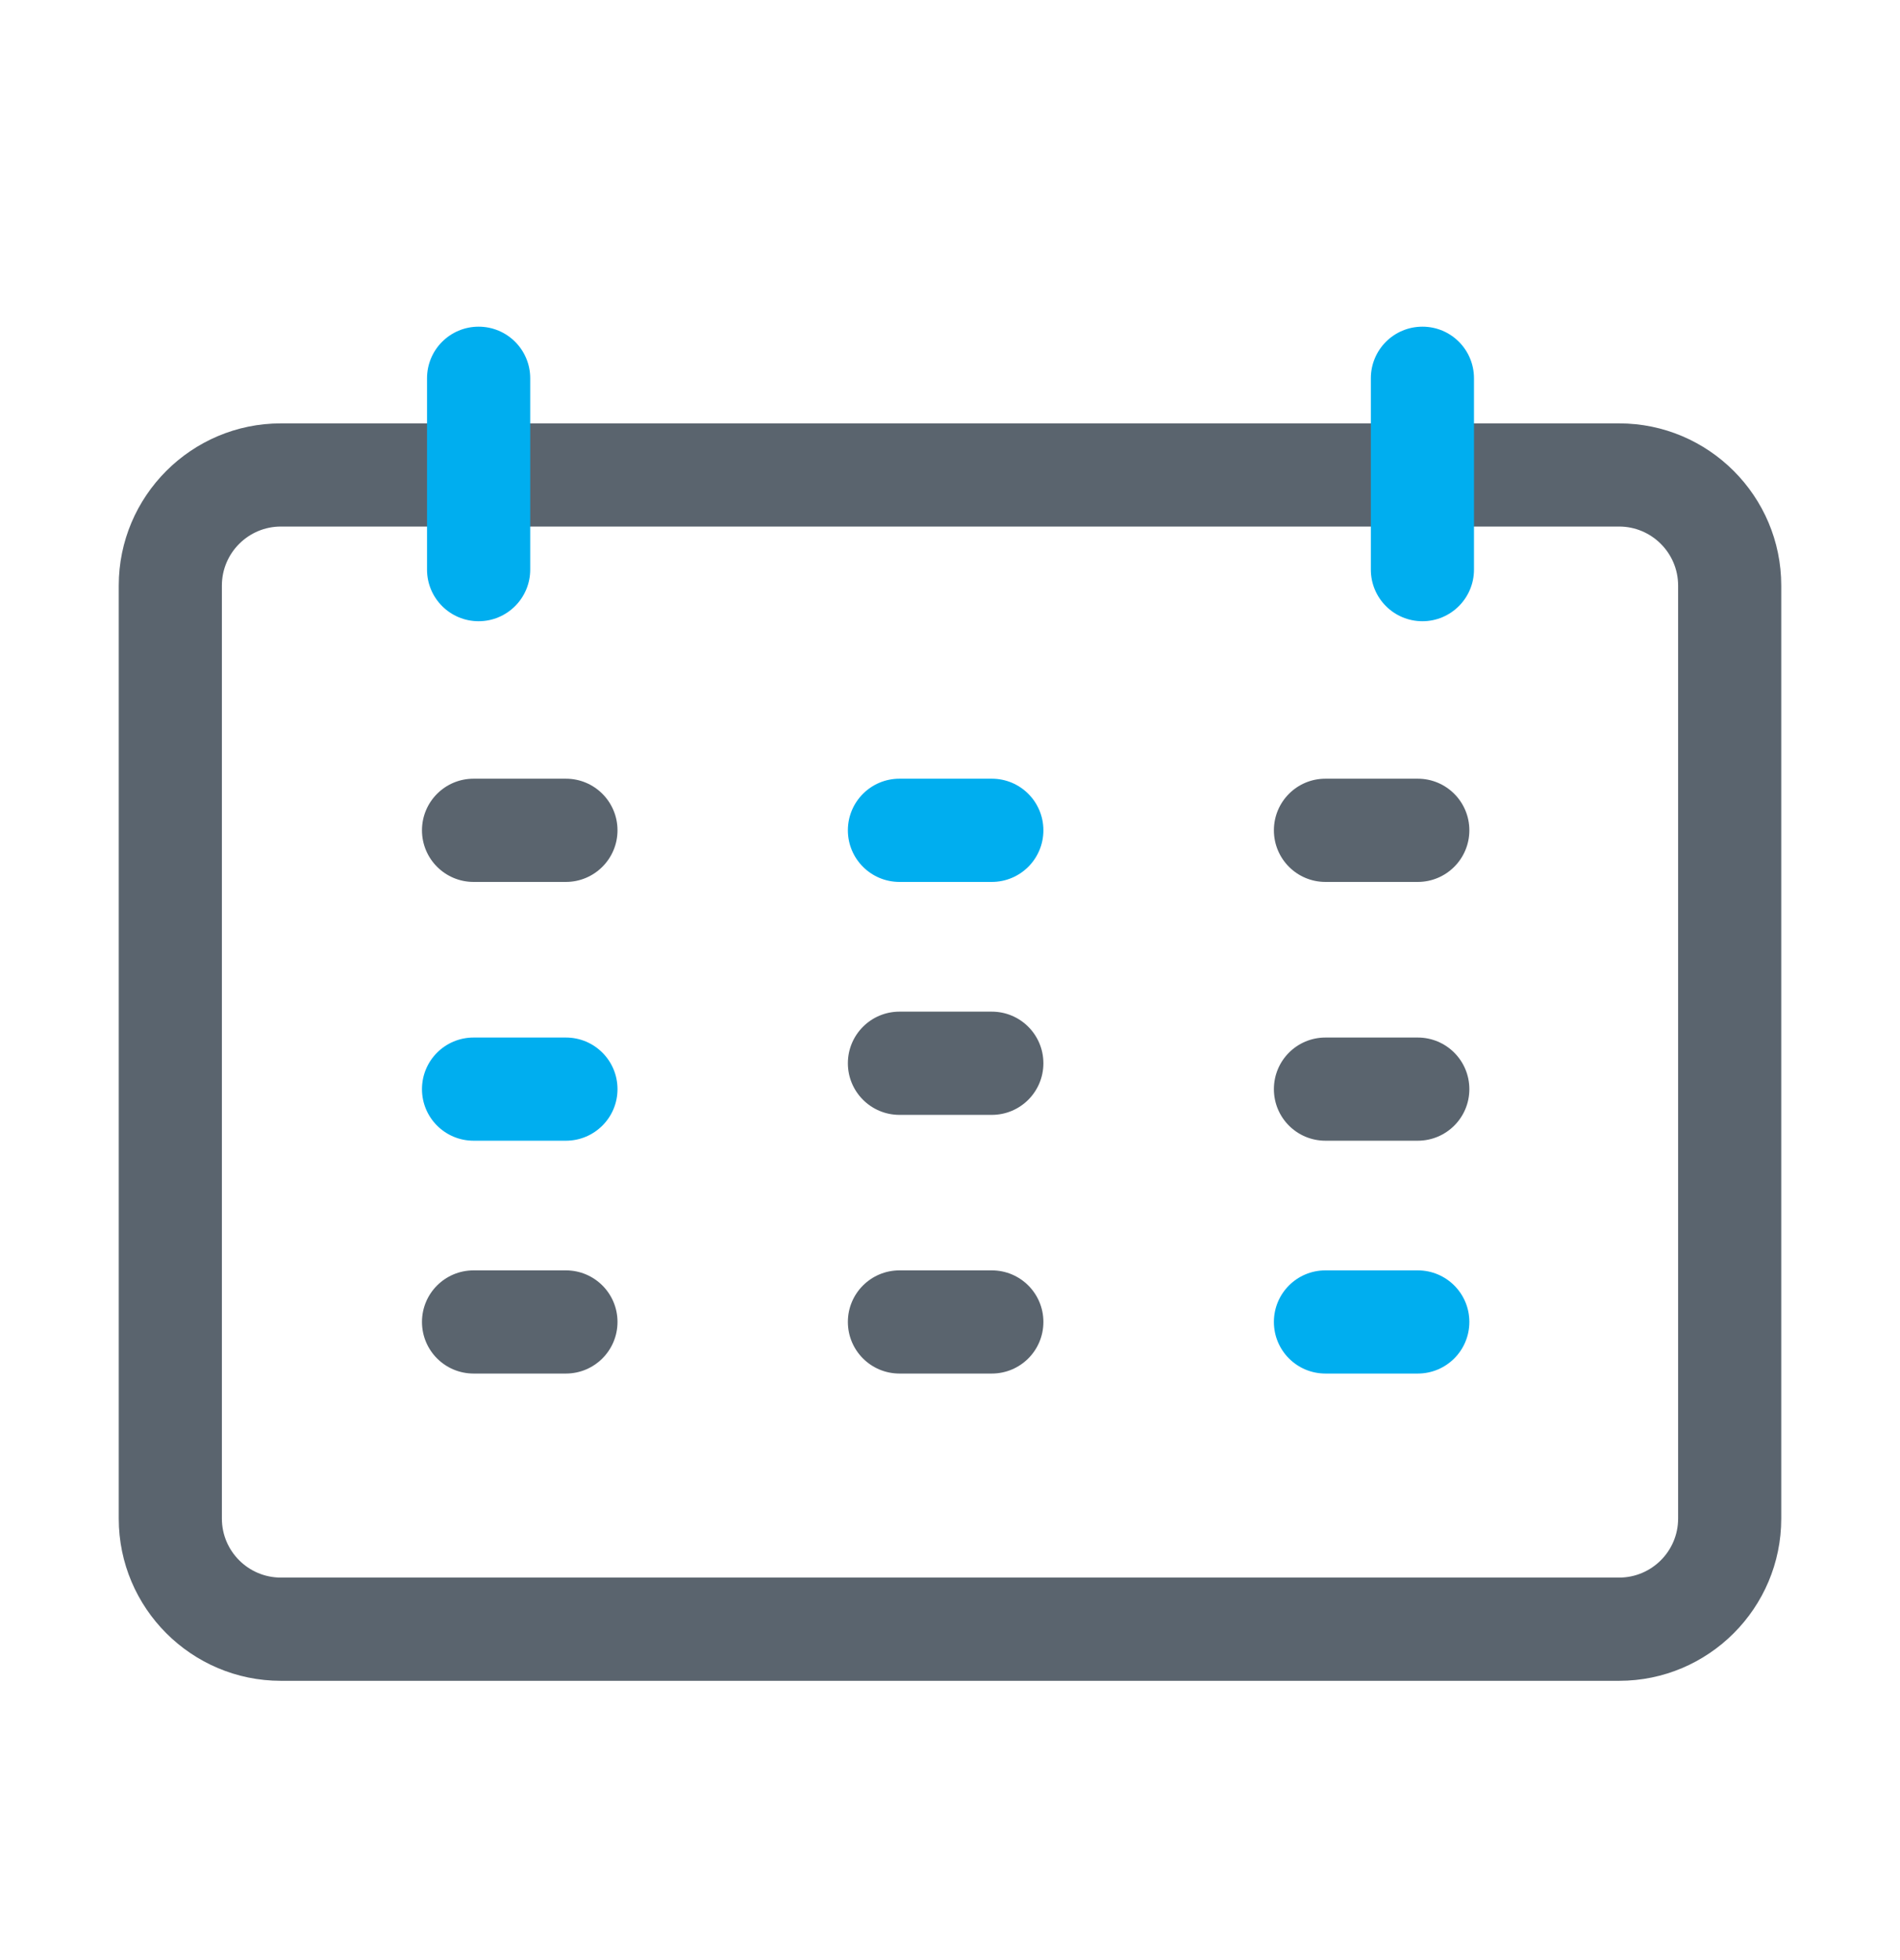 <svg width="32" height="33" viewBox="0 0 32 33" fill="none" xmlns="http://www.w3.org/2000/svg">
<path d="M27.27 28.298H4.73C3.225 28.298 2 27.073 2 25.567V9.858C2 8.353 3.225 7.128 4.73 7.128H27.27C28.775 7.128 30 8.353 30 9.858V25.567C30 27.073 28.775 28.298 27.27 28.298ZM4.73 8.865C4.183 8.865 3.737 9.311 3.737 9.858V25.567C3.737 26.115 4.183 26.56 4.73 26.56H27.27C27.817 26.56 28.263 26.115 28.263 25.567V9.858C28.263 9.311 27.817 8.865 27.27 8.865H4.73V8.865Z" fill="#5A646E"/>
<path d="M23.878 14.848H22.323C21.843 14.848 21.455 14.459 21.455 13.979C21.455 13.499 21.843 13.11 22.323 13.11H23.878C24.358 13.11 24.747 13.499 24.747 13.979C24.747 14.459 24.358 14.848 23.878 14.848Z" fill="#5A646E"/>
<path d="M23.878 19.205H22.323C21.843 19.205 21.455 18.817 21.455 18.337C21.455 17.856 21.843 17.468 22.323 17.468H23.878C24.358 17.468 24.747 17.856 24.747 18.337C24.747 18.817 24.358 19.205 23.878 19.205Z" fill="#5A646E"/>
<path d="M23.878 23.125H22.323C21.843 23.125 21.455 22.737 21.455 22.256C21.455 21.776 21.843 21.388 22.323 21.388H23.878C24.358 21.388 24.747 21.776 24.747 22.256C24.747 22.737 24.358 23.125 23.878 23.125Z" fill="#00AEEF"/>
<path d="M16.704 23.125H15.149C14.669 23.125 14.28 22.737 14.28 22.256C14.28 21.776 14.669 21.388 15.149 21.388H16.704C17.184 21.388 17.573 21.776 17.573 22.256C17.573 22.737 17.184 23.125 16.704 23.125Z" fill="#5A646E"/>
<path d="M16.704 18.77H15.149C14.669 18.77 14.28 18.381 14.28 17.901C14.28 17.421 14.669 17.032 15.149 17.032H16.704C17.184 17.032 17.573 17.421 17.573 17.901C17.573 18.381 17.184 18.77 16.704 18.77Z" fill="#5A646E"/>
<path d="M16.704 14.848H15.149C14.669 14.848 14.28 14.459 14.28 13.979C14.28 13.499 14.669 13.11 15.149 13.11H16.704C17.184 13.11 17.573 13.499 17.573 13.979C17.573 14.459 17.184 14.848 16.704 14.848Z" fill="#00AEEF"/>
<path d="M9.531 14.848H7.976C7.496 14.848 7.107 14.459 7.107 13.979C7.107 13.499 7.496 13.11 7.976 13.11H9.531C10.011 13.11 10.4 13.499 10.4 13.979C10.4 14.459 10.01 14.848 9.531 14.848Z" fill="#5A646E"/>
<path d="M9.531 19.205H7.976C7.496 19.205 7.107 18.817 7.107 18.337C7.107 17.856 7.496 17.468 7.976 17.468H9.531C10.011 17.468 10.4 17.856 10.4 18.337C10.4 18.817 10.01 19.205 9.531 19.205Z" fill="#00AEEF"/>
<path d="M9.531 23.125H7.976C7.496 23.125 7.107 22.737 7.107 22.256C7.107 21.776 7.496 21.388 7.976 21.388H9.531C10.011 21.388 10.4 21.776 10.4 22.256C10.4 22.737 10.01 23.125 9.531 23.125Z" fill="#5A646E"/>
<path d="M8.061 10.459C7.581 10.459 7.192 10.07 7.192 9.59V6.369C7.192 5.888 7.581 5.5 8.061 5.5C8.541 5.5 8.93 5.888 8.93 6.369V9.59C8.93 10.069 8.541 10.459 8.061 10.459Z" fill="#00AEEF"/>
<path d="M23.957 10.459C23.476 10.459 23.088 10.07 23.088 9.59V6.369C23.088 5.888 23.476 5.5 23.957 5.5C24.437 5.5 24.825 5.888 24.825 6.369V9.59C24.825 10.069 24.436 10.459 23.957 10.459Z" fill="#00AEEF"/>
</svg>
